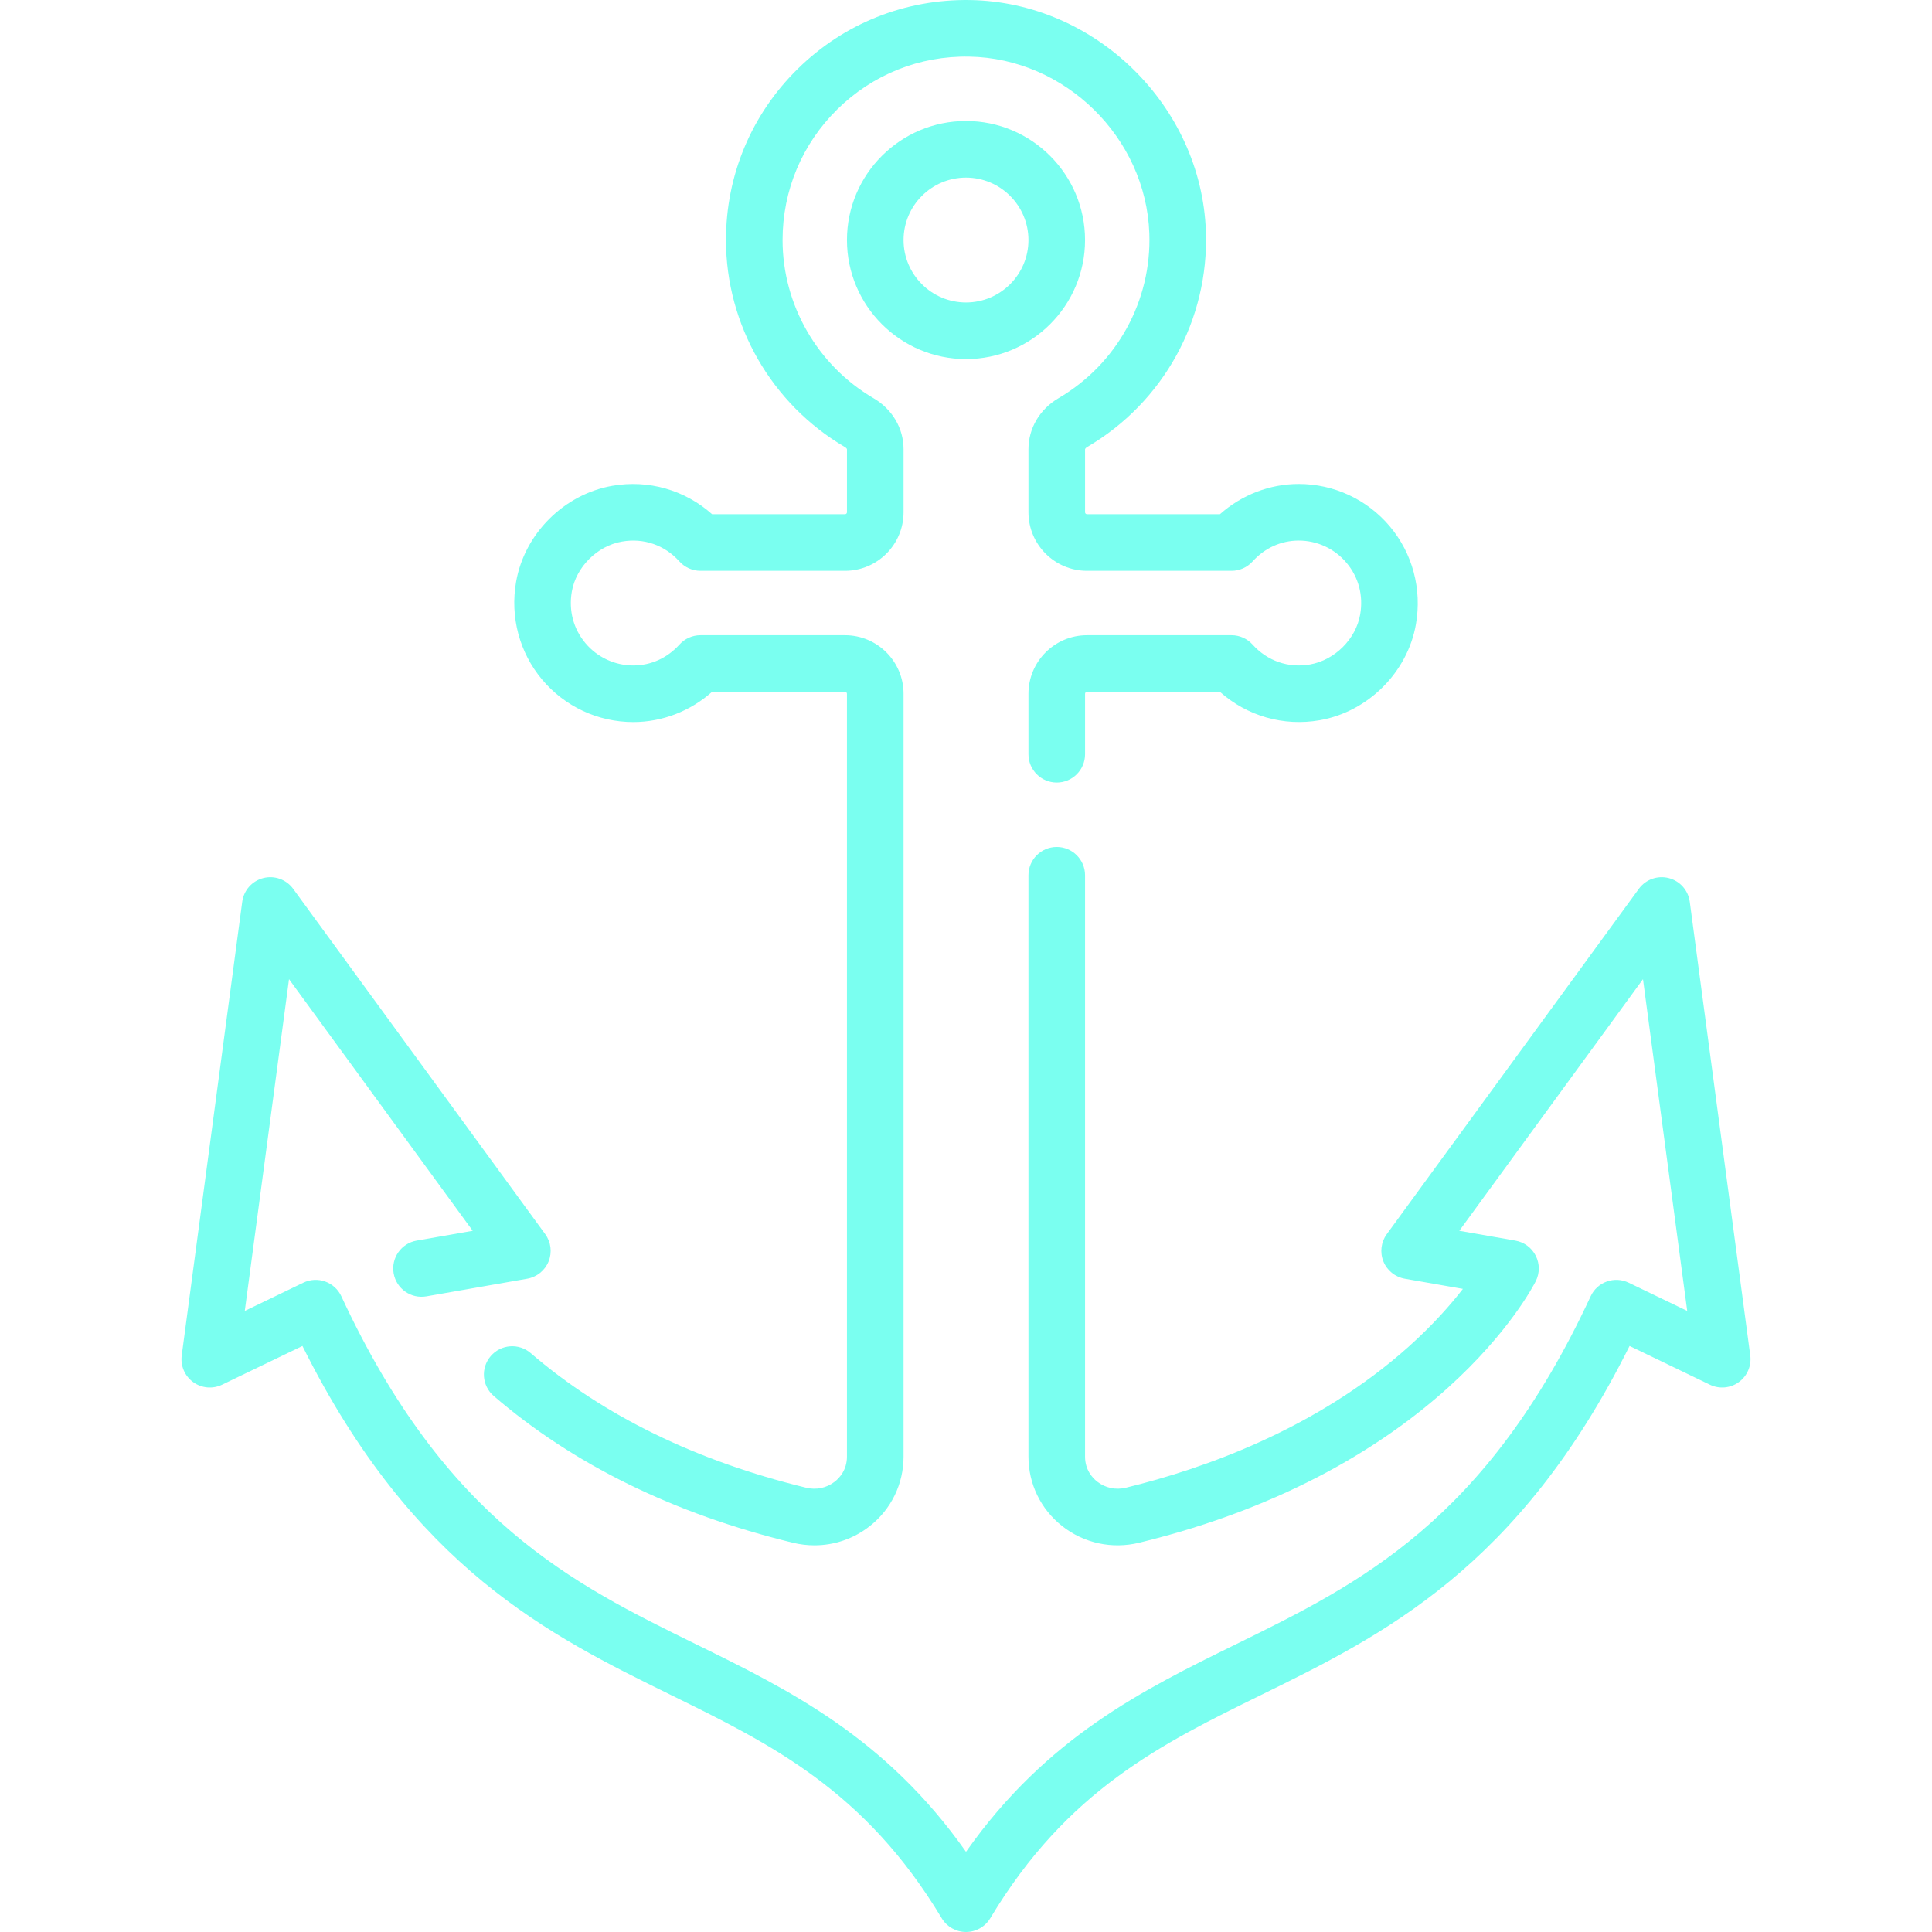 <!-- icon666.com - MILLIONS vector ICONS FREE --><svg id="Capa_1" enable-background="new 0 0 511.999 511.999" viewBox="0 0 511.999 511.999" xmlns="http://www.w3.org/2000/svg"><path d="m287.548 63.612c0-17.396-14.152-31.548-31.548-31.548s-31.548 14.152-31.548 31.548 14.152 31.548 31.548 31.548 31.548-14.152 31.548-31.548zm-31.549 16.548c-9.125 0-16.548-7.423-16.548-16.548s7.423-16.548 16.548-16.548 16.548 7.423 16.548 16.548-7.423 16.548-16.548 16.548z" fill="#000000" style="fill: rgb(122, 255, 240);"></path><path d="m463.837 359.217-16.032-120.242c-.405-3.037-2.616-5.522-5.586-6.277-2.971-.757-6.1.372-7.906 2.847l-66.801 91.517c-1.528 2.093-1.867 4.826-.897 7.228.969 2.403 3.11 4.135 5.662 4.582l15.407 2.696c-3.248 4.196-7.946 9.553-14.364 15.302-24.286 21.75-54.176 32.339-74.975 37.392-2.678.649-5.439.061-7.574-1.618-1.203-.946-3.222-3.066-3.222-6.632v-154.057c0-4.142-3.358-7.5-7.5-7.5s-7.5 3.358-7.5 7.5v154.057c0 7.236 3.263 13.952 8.952 18.424 5.776 4.54 13.206 6.144 20.386 4.401 79.208-19.243 104.089-67.281 105.109-69.316 1.063-2.12 1.061-4.617-.006-6.734-1.066-2.118-3.07-3.606-5.406-4.015l-14.852-2.599 48.676-66.686 11.723 87.924-15.527-7.486c-1.809-.871-3.892-.981-5.783-.306-1.891.676-3.432 2.083-4.277 3.904-27.704 59.671-61.356 76.195-93.9 92.174-24.731 12.143-50.227 24.664-71.644 55.05-21.417-30.387-46.913-42.907-71.644-55.05-32.543-15.979-66.196-32.503-93.9-92.174-.846-1.821-2.386-3.228-4.277-3.904-1.89-.675-3.974-.566-5.783.306l-15.527 7.486 11.723-87.924 48.676 66.686-14.852 2.599c-4.08.714-6.809 4.601-6.095 8.681s4.599 6.806 8.681 6.095l26.721-4.676c2.552-.447 4.693-2.179 5.662-4.582.97-2.402.63-5.135-.897-7.228l-66.801-91.517c-1.807-2.474-4.936-3.605-7.906-2.847-2.97.755-5.181 3.24-5.586 6.277l-16.033 120.242c-.365 2.733.8 5.446 3.033 7.064s5.174 1.88 7.658.683l21.294-10.267c29.377 58.969 65.547 76.728 97.596 92.464 26.469 12.997 51.471 25.273 71.824 59.195 1.355 2.26 3.797 3.642 6.431 3.642s5.076-1.382 6.431-3.642c20.354-33.922 45.355-46.198 71.824-59.195 32.049-15.736 68.219-33.496 97.596-92.464l21.294 10.267c2.486 1.198 5.426.935 7.658-.683 2.235-1.618 3.401-4.331 3.036-7.064z" fill="#000000" style="fill: rgb(122, 255, 240);"></path><path d="m167.822 191.354c7.686 0 15.125-2.886 20.885-8.016h35.228c.285 0 .516.231.516.516v202.158c0 3.566-2.019 5.686-3.222 6.632-2.136 1.679-4.896 2.269-7.574 1.618-29.199-7.094-53.768-19.098-73.023-35.679-3.14-2.704-7.875-2.349-10.577.789-2.703 3.139-2.35 7.875.789 10.577 21.072 18.145 47.742 31.229 79.271 38.889 1.901.462 3.818.688 5.719.688 5.278 0 10.419-1.751 14.667-5.09 5.689-4.473 8.952-11.188 8.952-18.424v-202.158c0-8.556-6.96-15.516-15.516-15.516h-38.306c-2.125 0-4.15.901-5.572 2.48-3.216 3.57-7.561 5.536-12.235 5.536-4.896 0-9.516-2.152-12.672-5.905-3.2-3.804-4.483-8.661-3.611-13.675 1.136-6.532 6.73-12.106 13.302-13.254 5.748-1.002 11.293.918 15.216 5.273 1.422 1.579 3.447 2.48 5.572 2.48h38.306c8.556 0 15.516-6.96 15.516-15.516v-16.698c0-5.553-2.976-10.61-7.96-13.528-14.868-8.704-24.104-24.766-24.104-41.918 0-13.138 5.159-25.447 14.526-34.66 9.365-9.211 21.761-14.182 34.915-13.946 25.417.421 46.838 21.42 47.752 46.809.644 17.892-8.577 34.641-24.064 43.711-4.989 2.922-7.968 7.986-7.968 13.545v16.686c0 8.556 6.96 15.516 15.516 15.516h38.306c2.125 0 4.15-.901 5.572-2.48 3.216-3.57 7.561-5.536 12.235-5.536 4.896 0 9.516 2.152 12.672 5.905 3.2 3.804 4.483 8.661 3.611 13.675-1.136 6.532-6.73 12.106-13.302 13.254-5.745 1.005-11.292-.918-15.216-5.273-1.422-1.579-3.447-2.48-5.572-2.48h-38.306c-8.556 0-15.516 6.96-15.516 15.516v16.032c0 4.142 3.358 7.5 7.5 7.5s7.5-3.358 7.5-7.5v-16.032c0-.285.231-.516.516-.516h35.224c7.183 6.412 16.83 9.208 26.451 7.53 12.796-2.235 23.282-12.705 25.5-25.461 1.619-9.314-.9-18.754-6.911-25.9-6.013-7.149-14.816-11.249-24.151-11.249-7.686 0-15.125 2.886-20.885 8.016h-35.228c-.285 0-.516-.231-.516-.516v-16.686c0-.113.174-.383.549-.602 20.256-11.863 32.316-33.778 31.474-57.193-1.196-33.231-29.23-60.716-62.493-61.268-17.224-.26-33.427 6.197-45.682 18.25-12.258 12.056-19.008 28.164-19.008 45.354 0 22.457 12.08 43.479 31.526 54.864.367.215.538.475.538.583v16.698c0 .285-.231.516-.516.516h-35.224c-7.184-6.412-16.832-9.209-26.45-7.53-12.797 2.235-23.283 12.705-25.5 25.461-1.619 9.314.9 18.754 6.911 25.9 6.009 7.148 14.812 11.248 24.147 11.248z" fill="#000000" style="fill: rgb(122, 255, 240);"></path></svg>